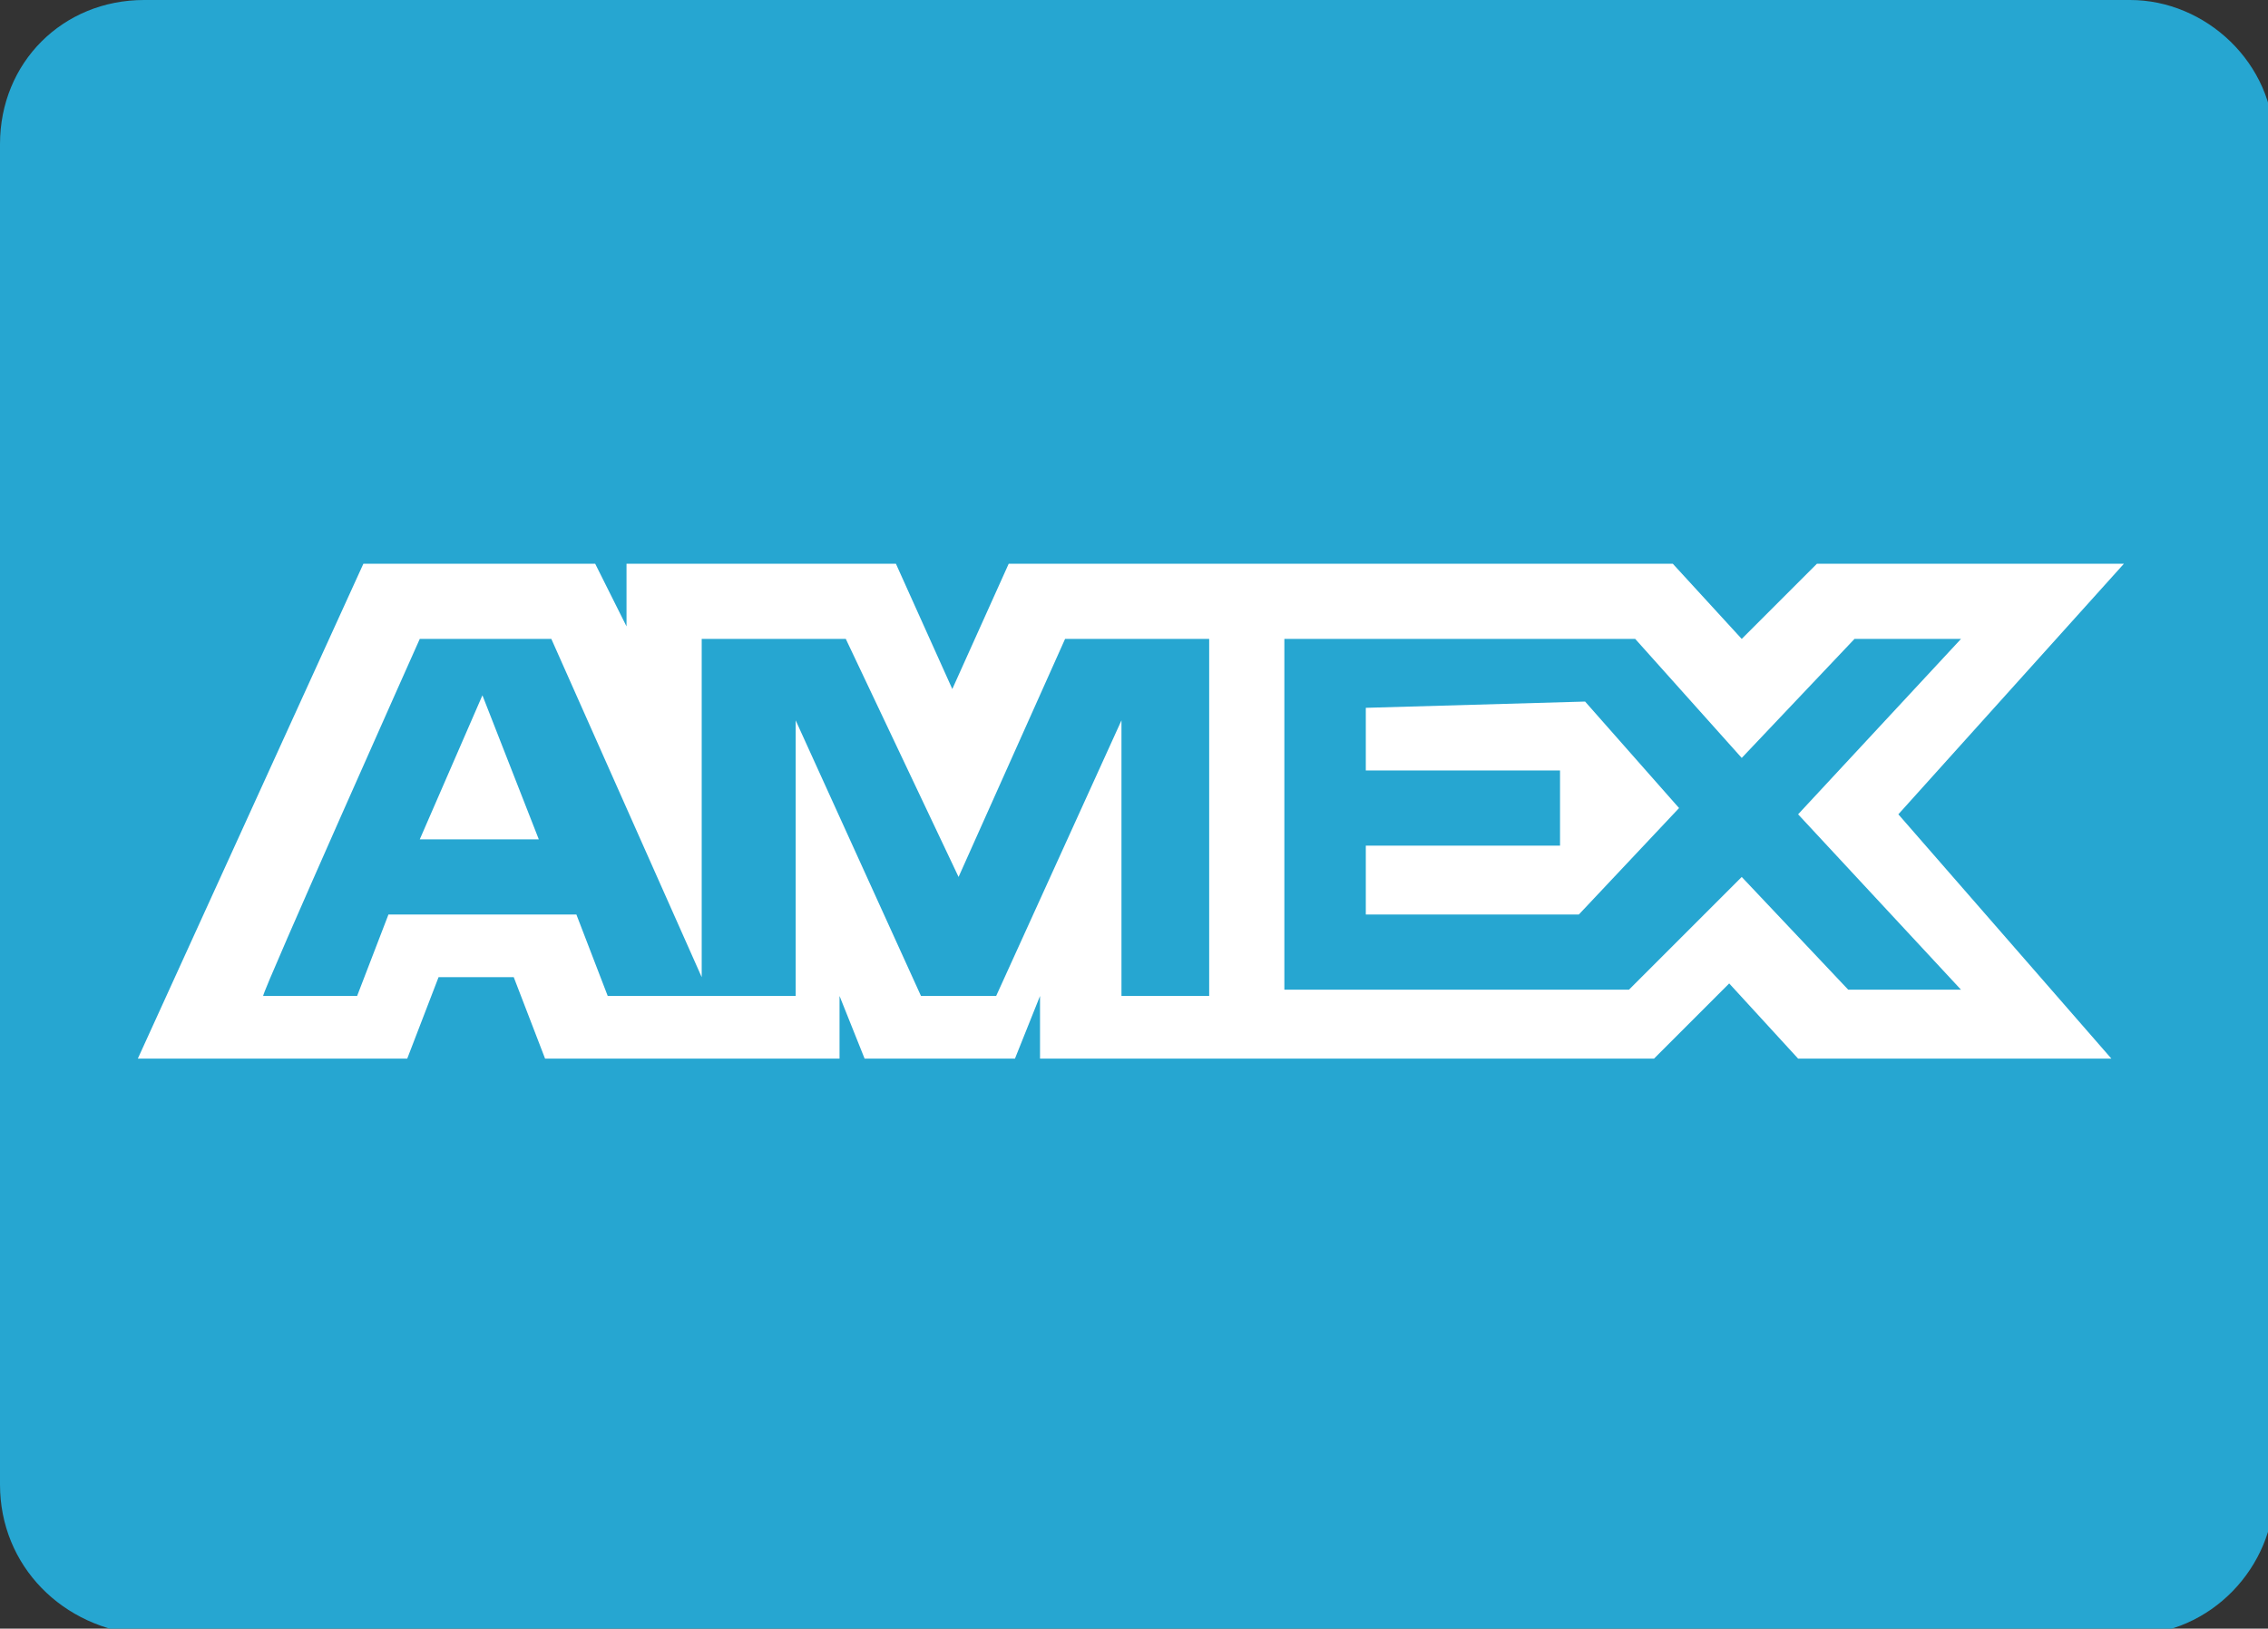<?xml version="1.0" encoding="utf-8"?>
<!-- Generator: Adobe Illustrator 25.3.1, SVG Export Plug-In . SVG Version: 6.00 Build 0)  -->
<svg version="1.1" id="Layer_1" xmlns="http://www.w3.org/2000/svg" xmlns:xlink="http://www.w3.org/1999/xlink" x="0px" y="0px"
	 viewBox="0 0 36.2 26" style="enable-background:new 0 0 36.2 26;" xml:space="preserve">
<rect x="0" y="0" width="36.2" height="26" fill="#333333" stroke="none"/>
<style type="text/css">
	.st0{fill:#26A6D1;}
	.st1{fill:#FFFFFF;}
</style>
<g>
	<path class="st0" d="M2.3,0h31.7c1.2,0,2.3,1,2.3,2.3v21.5c0,1.2-1,2.3-2.3,2.3H2.3C1,26,0,25,0,23.7V2.3C0,1,1,0,2.3,0z"/>
	<path class="st1" d="M5.8,9l-3.6,7.9h4.3l0.5-1.3h1.2l0.5,1.3h4.7v-1l0.4,1h2.4l0.4-1v1h9.8l1.2-1.2l1.1,1.2l5,0L30.3,13l3.6-4H29
		l-1.2,1.2L26.7,9H16.1l-0.9,2l-0.9-2H10V10L9.5,9C9.5,9,5.8,9,5.8,9z M6.7,10.2h2.1l2.4,5.4v-5.4h2.3l1.8,3.8l1.7-3.8h2.3v5.7h-1.4
		l0-4.4l-2,4.4h-1.2l-2-4.4v4.4H9.7l-0.5-1.3H6.2l-0.5,1.3H4.2C4.2,15.8,6.7,10.2,6.7,10.2z M20.5,10.2h5.6l1.7,1.9l1.8-1.9h1.7
		L28.7,13l2.6,2.8h-1.8L27.8,14L26,15.8h-5.5L20.5,10.2L20.5,10.2z M7.7,11.1l-1,2.3h1.9L7.7,11.1z M21.8,11.3v1h3.1v1.2h-3.1v1.1
		h3.4l1.6-1.7l-1.5-1.7L21.8,11.3L21.8,11.3z"/>
</g>
</svg>
